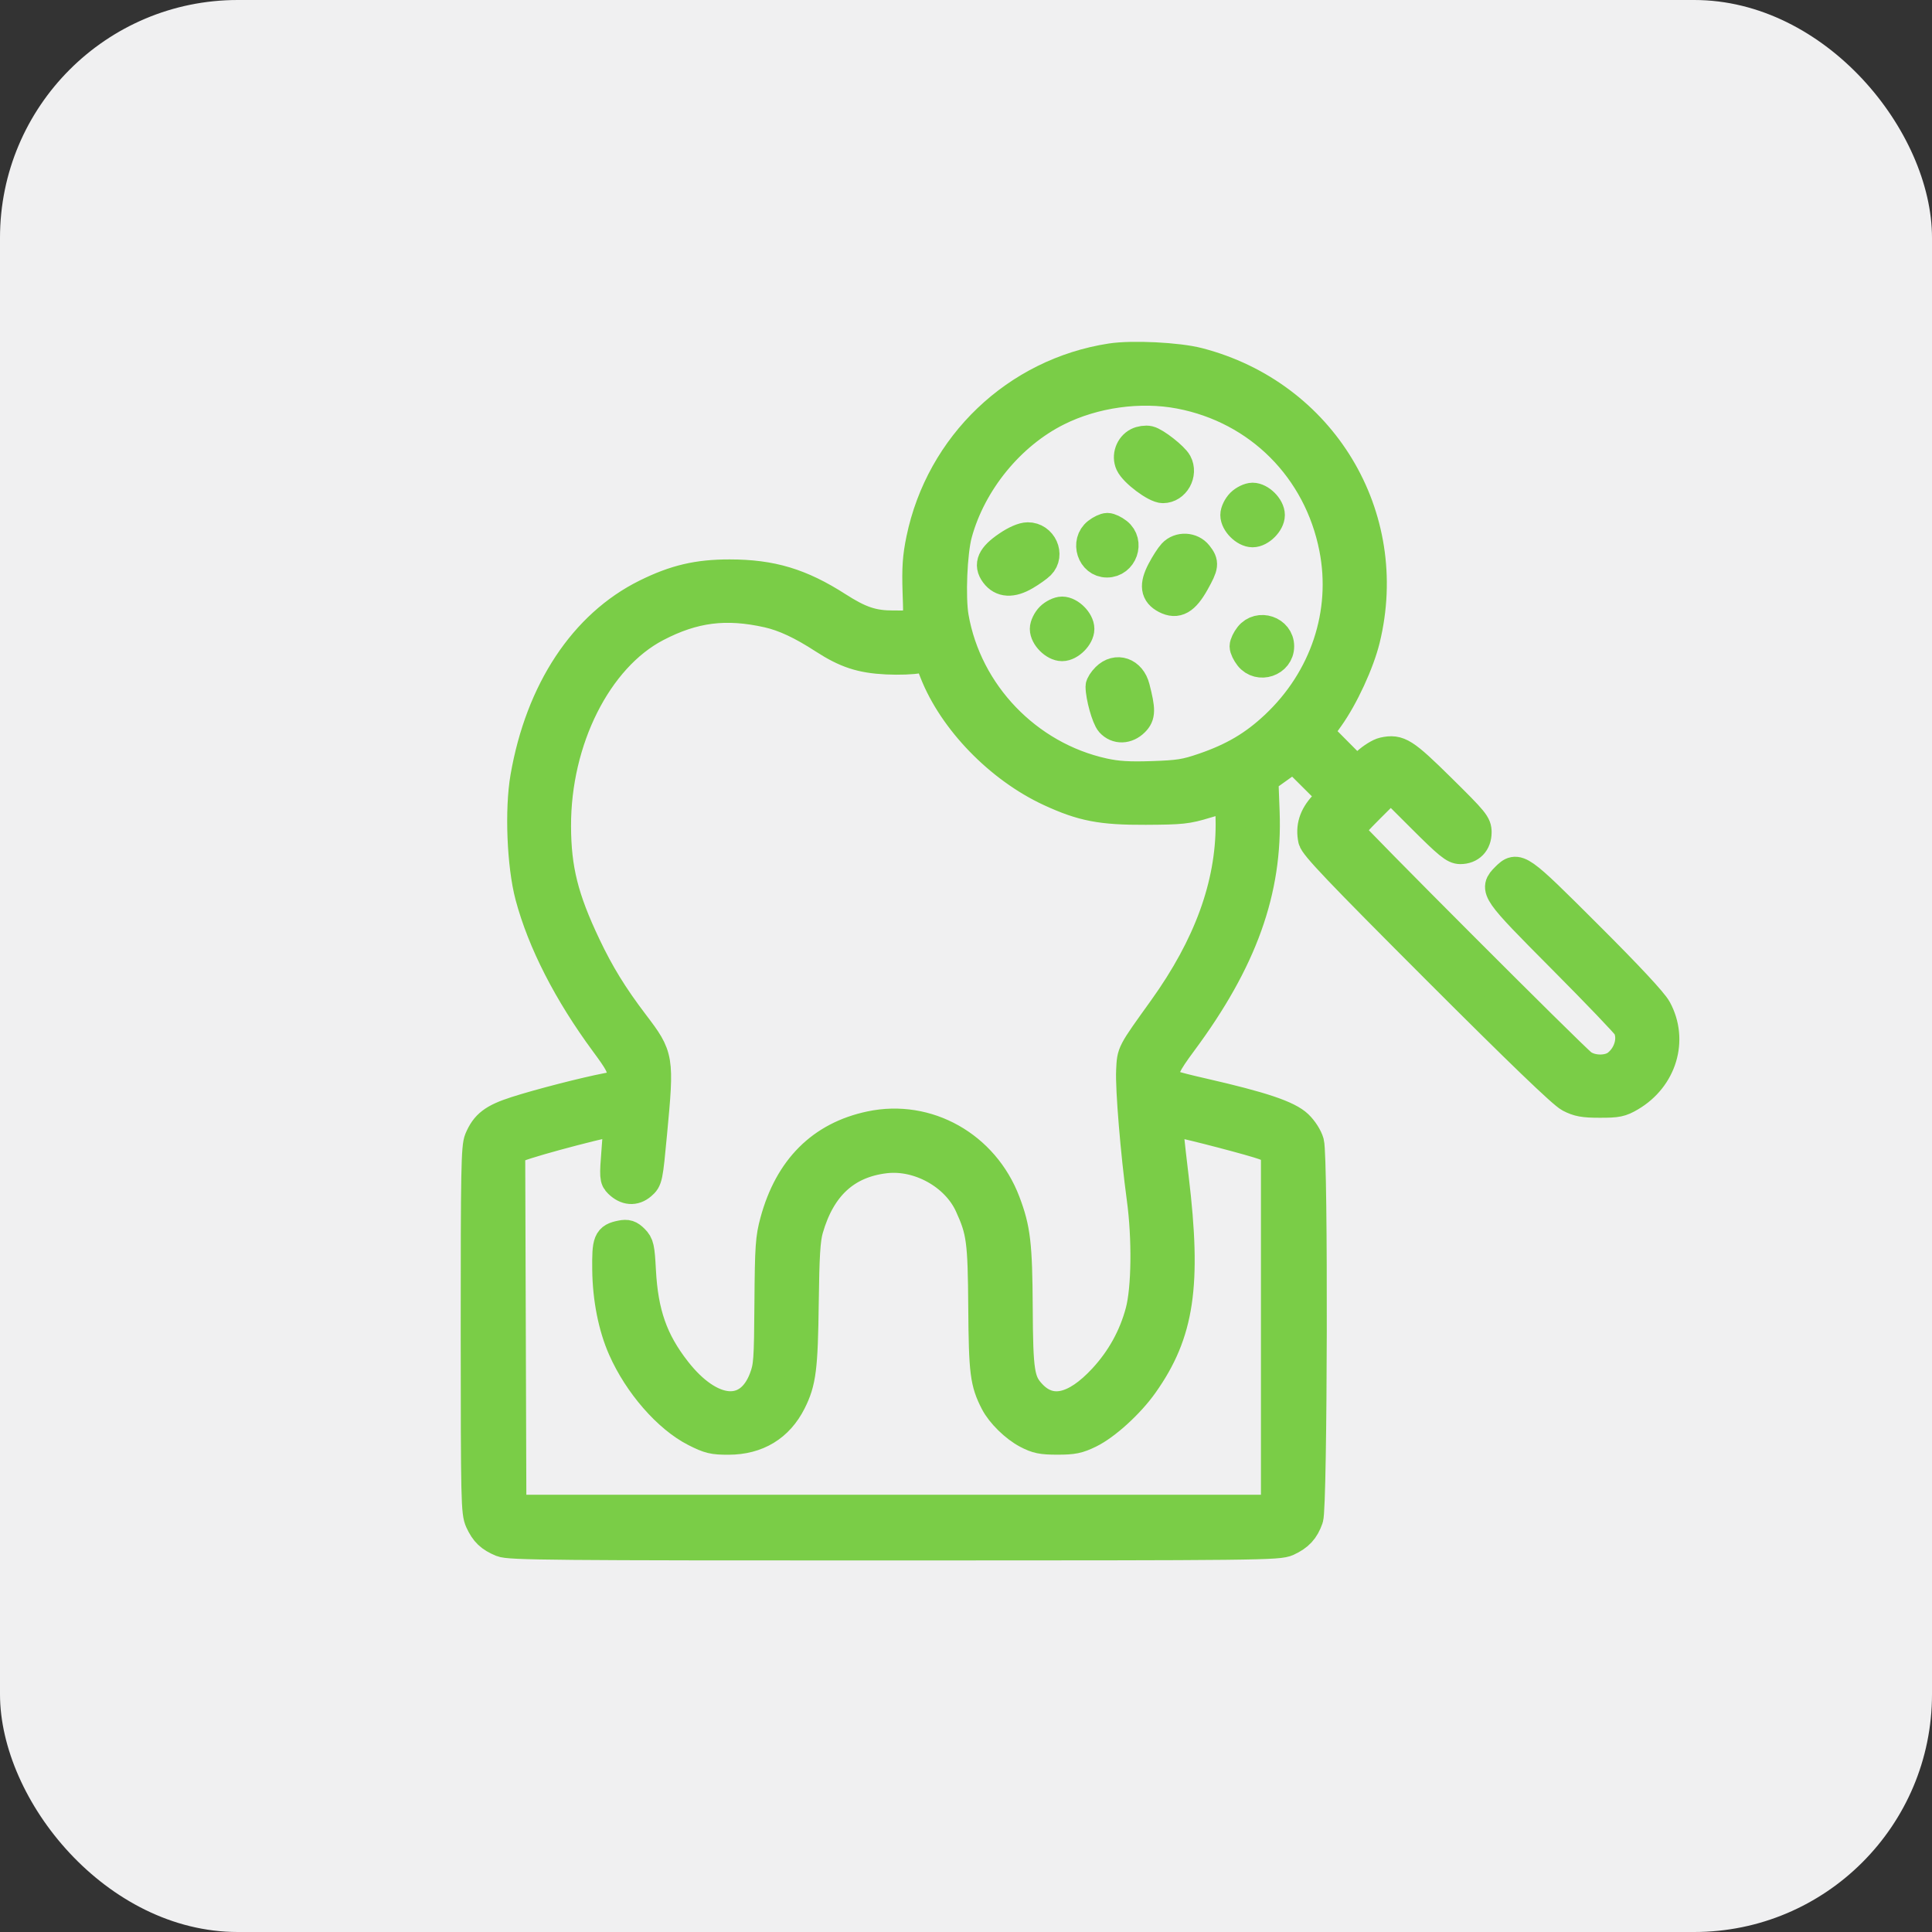 <?xml version="1.0" encoding="UTF-8"?>
<svg xmlns="http://www.w3.org/2000/svg" width="65" height="65" viewBox="0 0 65 65" fill="none">
  <rect x="0" y="0" width="65" height="65" fill="#333333" stroke="none"/>
  <rect width="65" height="65" rx="8" fill="#F0F0F1"></rect>
  <path fill-rule="evenodd" clip-rule="evenodd" d="M37.374 12.052C34.188 12.544 31.644 14.972 30.987 18.147C30.865 18.737 30.84 19.103 30.866 19.921C30.904 21.11 30.956 21.038 30.059 21.039C29.366 21.041 28.936 20.898 28.183 20.415C26.939 19.617 25.96 19.322 24.549 19.321C23.474 19.32 22.717 19.498 21.743 19.979C19.644 21.016 18.175 23.239 17.67 26.144C17.479 27.242 17.554 29.111 17.83 30.149C18.242 31.693 19.114 33.398 20.348 35.072C20.845 35.745 20.922 35.894 20.922 36.175V36.501L20.434 36.595C19.671 36.742 18.155 37.132 17.369 37.384C16.596 37.632 16.329 37.835 16.12 38.336C16.014 38.591 15.999 39.388 16 44.748C16.002 50.519 16.01 50.886 16.145 51.181C16.316 51.553 16.49 51.719 16.878 51.881C17.133 51.988 18.633 52.001 30.084 52C42.451 51.998 43.015 51.992 43.314 51.855C43.697 51.678 43.883 51.478 44.021 51.088C44.161 50.696 44.185 38.936 44.047 38.437C43.997 38.256 43.839 38.008 43.672 37.848C43.33 37.522 42.463 37.23 40.485 36.777C39.401 36.528 39.213 36.463 39.179 36.325C39.108 36.046 39.224 35.8 39.776 35.056C41.805 32.32 42.651 29.963 42.552 27.321L42.51 26.203L43.018 25.84L43.526 25.477L44.178 26.127L44.831 26.777L44.527 27.107C44.198 27.465 44.086 27.826 44.174 28.247C44.218 28.457 45.023 29.302 48.343 32.624C51.134 35.416 52.572 36.799 52.81 36.923C53.097 37.072 53.284 37.106 53.826 37.106C54.411 37.107 54.534 37.082 54.855 36.893C55.921 36.266 56.305 34.992 55.741 33.954C55.605 33.705 54.795 32.836 53.406 31.451C51.099 29.148 51.058 29.119 50.657 29.52C50.257 29.92 50.287 29.963 52.567 32.257C53.723 33.419 54.707 34.448 54.755 34.542C54.956 34.936 54.8 35.499 54.403 35.81C54.113 36.039 53.545 36.033 53.23 35.798C52.907 35.557 45.385 28.026 45.385 27.944C45.385 27.908 45.702 27.563 46.089 27.178L46.792 26.477L47.842 27.525C48.731 28.412 48.928 28.572 49.13 28.572C49.469 28.572 49.684 28.35 49.684 28.001C49.684 27.735 49.598 27.63 48.492 26.538C47.242 25.305 47.063 25.191 46.546 25.304C46.411 25.334 46.154 25.493 45.975 25.659L45.648 25.959L44.999 25.306L44.35 24.653L44.712 24.145C45.207 23.452 45.737 22.303 45.932 21.506C46.943 17.36 44.481 13.276 40.319 12.197C39.623 12.017 38.089 11.941 37.374 12.052ZM39.698 13.255C42.352 13.763 44.36 15.774 44.882 18.448C45.307 20.623 44.567 22.846 42.896 24.414C42.189 25.078 41.493 25.489 40.5 25.83C39.89 26.04 39.661 26.076 38.766 26.106C37.979 26.132 37.591 26.108 37.125 26.006C34.567 25.443 32.539 23.331 32.092 20.763C31.977 20.099 32.04 18.571 32.21 17.952C32.684 16.22 33.987 14.623 35.577 13.83C36.81 13.214 38.357 12.998 39.698 13.255ZM38.274 14.884C38.02 15.015 37.904 15.343 38.021 15.599C38.152 15.887 38.873 16.428 39.126 16.428C39.529 16.428 39.802 15.942 39.606 15.575C39.496 15.37 38.872 14.879 38.656 14.829C38.553 14.804 38.381 14.829 38.274 14.884ZM41.747 16.932C41.642 17.038 41.556 17.215 41.556 17.327C41.556 17.587 41.881 17.913 42.142 17.913C42.402 17.913 42.728 17.587 42.728 17.327C42.728 17.066 42.402 16.74 42.142 16.74C42.03 16.74 41.853 16.827 41.747 16.932ZM36.916 17.919C36.51 18.238 36.733 18.93 37.242 18.93C37.769 18.93 38.01 18.243 37.598 17.919C37.485 17.83 37.331 17.757 37.257 17.757C37.182 17.757 37.029 17.83 36.916 17.919ZM33.898 18.365C33.367 18.725 33.248 18.991 33.478 19.301C33.702 19.602 34.044 19.621 34.494 19.357C34.69 19.242 34.917 19.081 34.998 19C35.332 18.666 35.06 18.067 34.577 18.072C34.419 18.073 34.167 18.182 33.898 18.365ZM39.453 18.627C39.367 18.718 39.202 18.976 39.086 19.198C38.828 19.691 38.866 19.963 39.22 20.146C39.593 20.339 39.858 20.189 40.19 19.596C40.506 19.029 40.517 18.943 40.299 18.666C40.092 18.403 39.679 18.383 39.453 18.627ZM25.831 20.617C26.383 20.741 26.975 21.017 27.71 21.495C28.458 21.98 28.972 22.149 29.832 22.191C30.24 22.211 30.72 22.194 30.898 22.152L31.222 22.077L31.435 22.619C32.07 24.239 33.63 25.847 35.328 26.632C36.418 27.135 37.05 27.257 38.547 27.25C39.753 27.244 39.938 27.225 40.56 27.035C40.937 26.92 41.28 26.826 41.322 26.826C41.368 26.826 41.399 27.19 41.399 27.733C41.399 29.782 40.657 31.82 39.137 33.941C38.05 35.456 38.082 35.396 38.051 36.014C38.02 36.622 38.2 38.793 38.406 40.313C38.59 41.663 38.57 43.347 38.362 44.128C38.137 44.972 37.717 45.731 37.117 46.379C36.17 47.403 35.334 47.585 34.7 46.905C34.305 46.482 34.257 46.174 34.245 43.988C34.233 41.863 34.172 41.343 33.828 40.439C33.112 38.553 31.201 37.477 29.285 37.882C27.635 38.23 26.551 39.313 26.068 41.095C25.916 41.655 25.896 41.94 25.882 43.831C25.868 45.793 25.854 45.974 25.696 46.389C25.189 47.711 23.907 47.592 22.753 46.116C21.97 45.115 21.644 44.187 21.568 42.744C21.527 41.972 21.503 41.864 21.334 41.696C21.184 41.545 21.096 41.517 20.898 41.557C20.456 41.646 20.413 41.75 20.425 42.721C20.436 43.688 20.625 44.642 20.952 45.38C21.479 46.573 22.465 47.704 23.386 48.172C23.86 48.412 23.992 48.444 24.513 48.443C25.478 48.44 26.201 48.001 26.624 47.161C26.959 46.495 27.018 46.035 27.046 43.831C27.066 42.241 27.099 41.701 27.199 41.352C27.612 39.913 28.463 39.13 29.782 38.975C30.913 38.842 32.151 39.529 32.616 40.547C33.018 41.427 33.059 41.738 33.076 43.988C33.092 46.17 33.135 46.511 33.479 47.178C33.675 47.557 34.144 48.018 34.556 48.234C34.888 48.408 35.052 48.441 35.577 48.441C36.105 48.441 36.273 48.407 36.658 48.219C37.203 47.953 38.005 47.223 38.466 46.571C39.686 44.851 39.926 43.235 39.497 39.648C39.432 39.111 39.357 38.452 39.331 38.184L39.282 37.696L39.539 37.745C40.122 37.857 42.169 38.393 42.532 38.529L42.923 38.676V44.733V50.79H30.067H17.21L17.19 44.746L17.17 38.703L17.425 38.596C17.933 38.384 20.77 37.645 20.805 37.716C20.81 37.725 20.779 38.166 20.737 38.695C20.666 39.596 20.671 39.666 20.811 39.804C21.065 40.053 21.341 40.075 21.583 39.867C21.792 39.687 21.801 39.645 21.944 38.121C22.182 35.587 22.176 35.55 21.33 34.437C20.622 33.505 20.169 32.768 19.712 31.805C18.963 30.229 18.717 29.242 18.712 27.803C18.701 24.899 20.091 22.133 22.081 21.094C23.337 20.438 24.416 20.301 25.831 20.617ZM35.339 20.763C35.233 20.869 35.147 21.046 35.147 21.158C35.147 21.418 35.472 21.744 35.733 21.744C35.993 21.744 36.319 21.418 36.319 21.158C36.319 20.897 35.993 20.571 35.733 20.571C35.621 20.571 35.444 20.658 35.339 20.763ZM42.03 21.403C41.941 21.516 41.868 21.67 41.868 21.744C41.868 21.819 41.941 21.972 42.03 22.085C42.355 22.498 43.041 22.267 43.041 21.744C43.041 21.221 42.355 20.99 42.03 21.403ZM37.214 22.796C37.109 22.902 37.022 23.036 37.022 23.096C37.022 23.433 37.224 24.154 37.36 24.305C37.575 24.543 37.915 24.533 38.166 24.282C38.376 24.072 38.379 23.889 38.186 23.135C38.053 22.615 37.566 22.445 37.214 22.796Z" fill="#7ACD47" stroke="#7ACD47"></path>
</svg>
